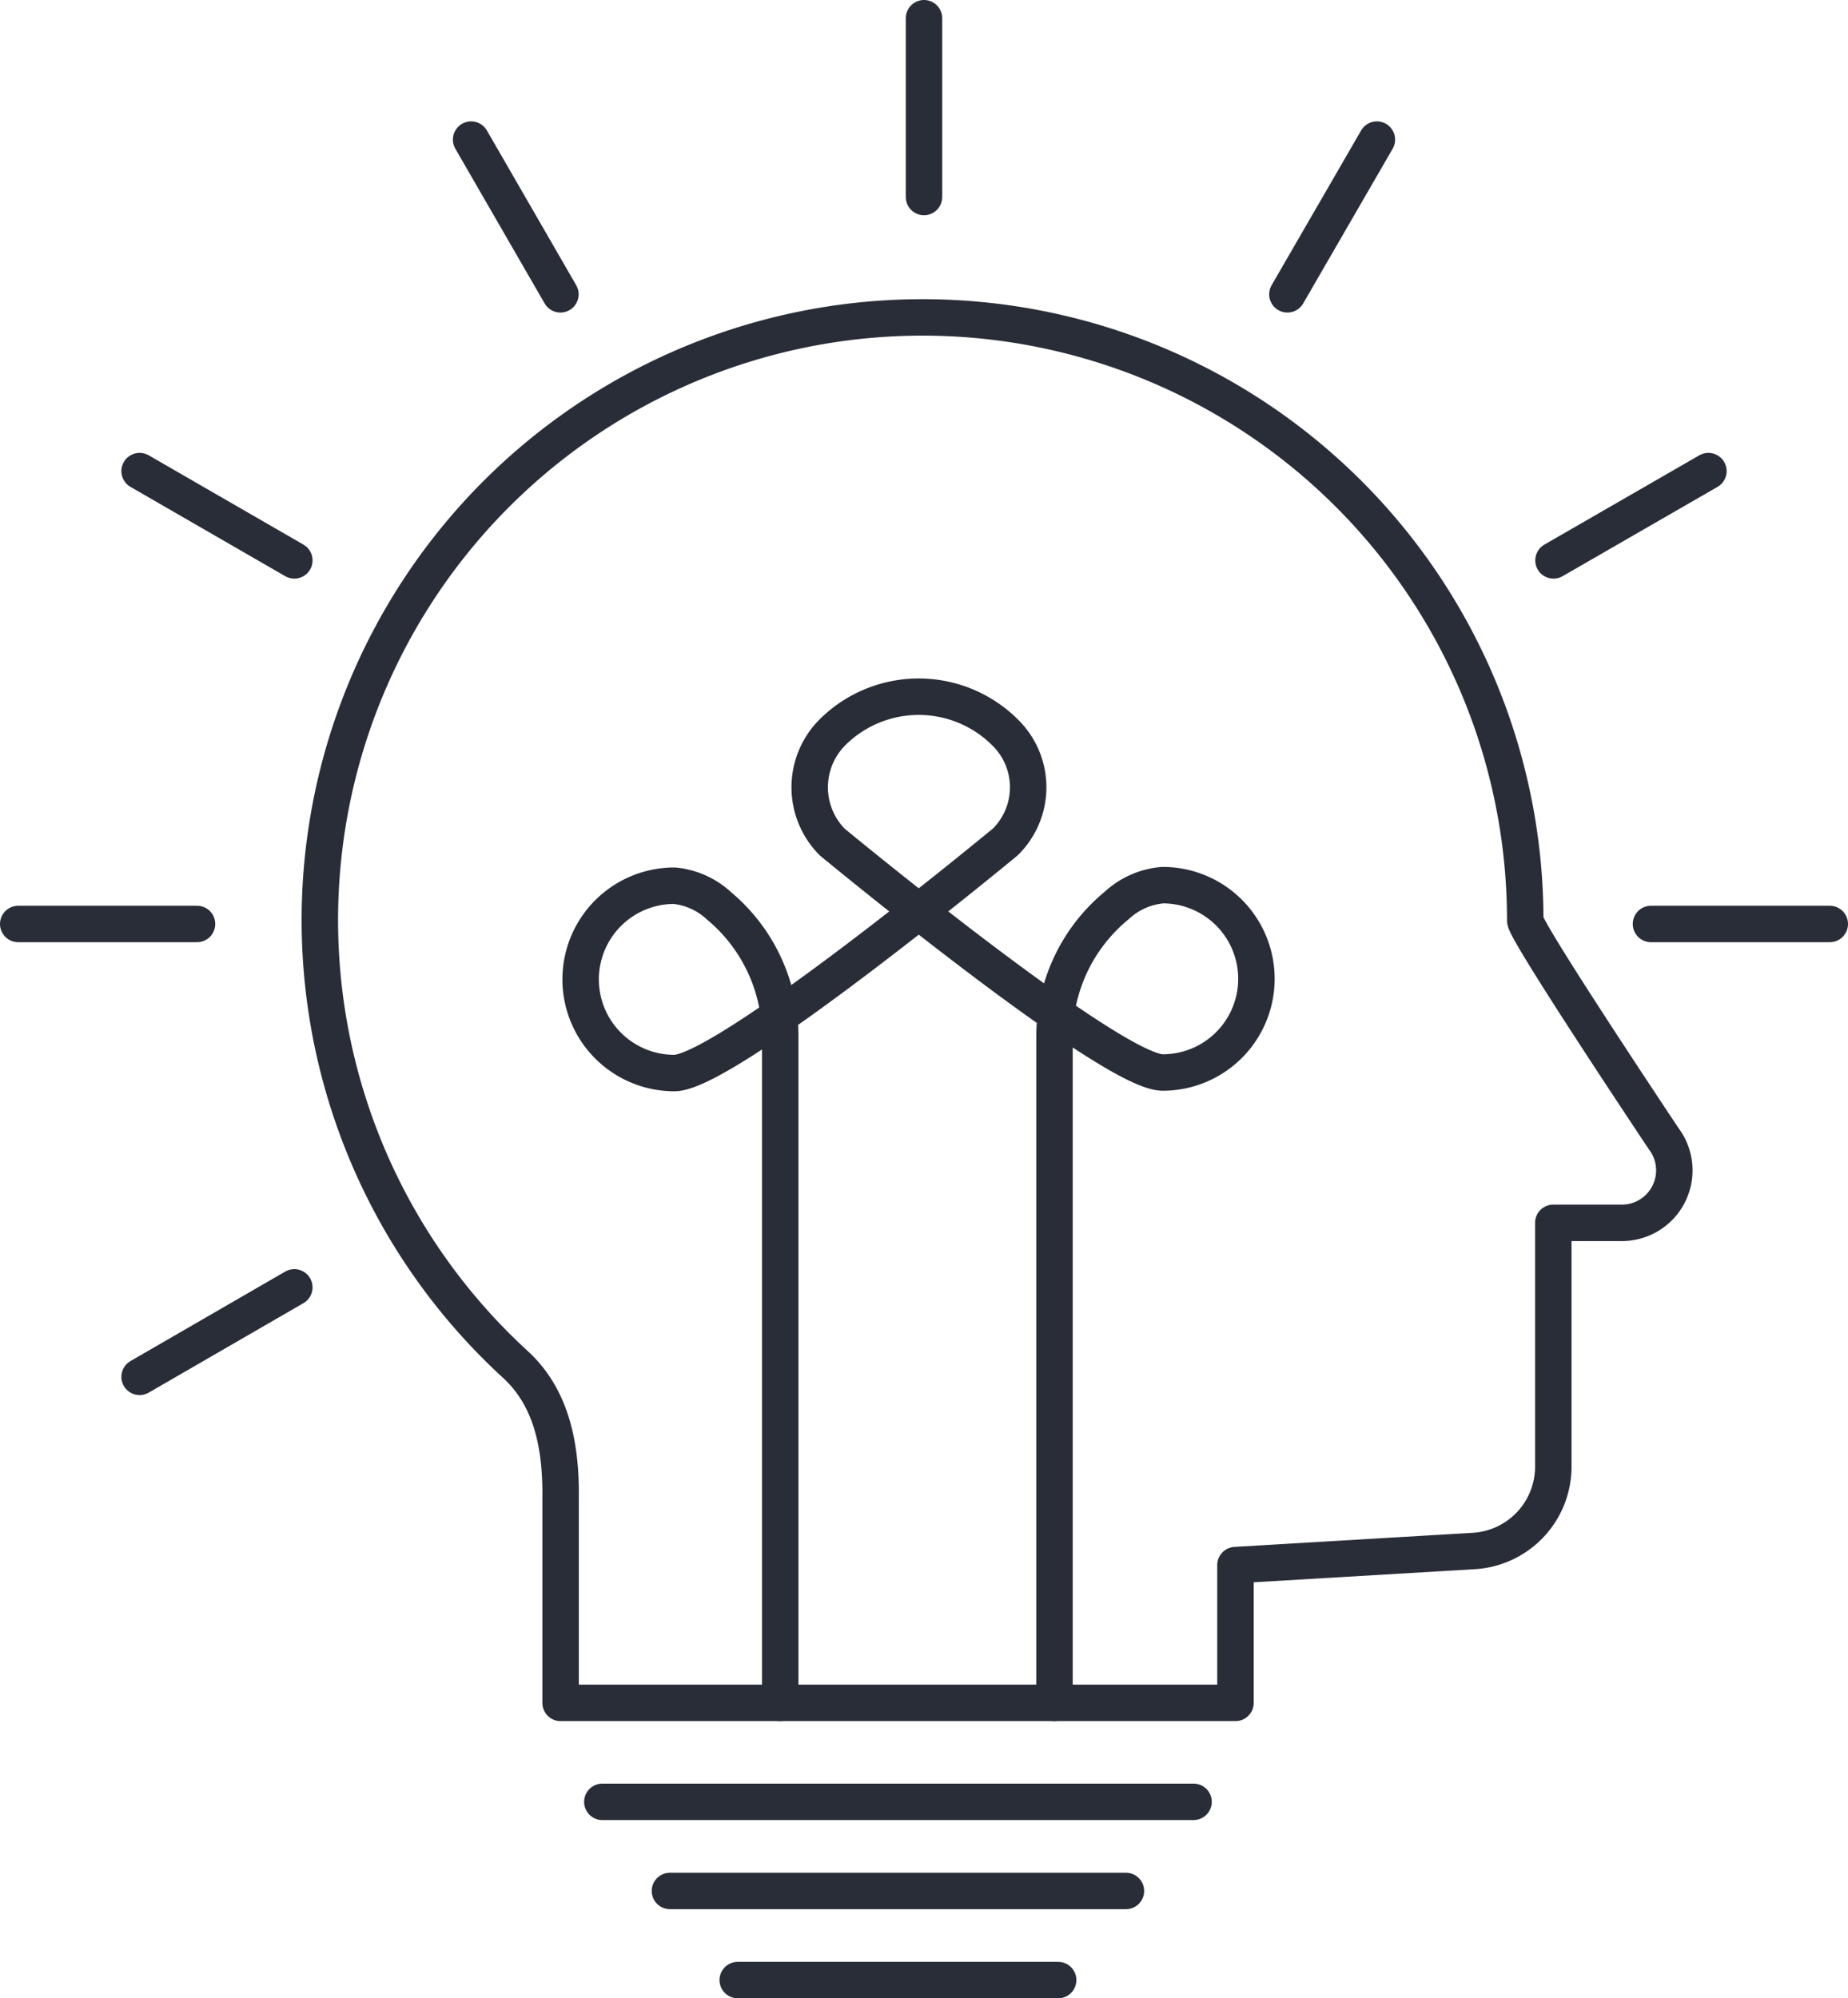 <svg xmlns="http://www.w3.org/2000/svg" viewBox="0 0 101.4 109.65"><defs><style>.cls-1{fill:none;stroke:#282d37;stroke-linecap:round;stroke-linejoin:round;stroke-width:2px;}</style></defs><g id="Layer_2" data-name="Layer 2"><g id="text"><path class="cls-1" d="M67.79,93.44V85.88l13-.77a4.64,4.64,0,0,0,4.44-4.72V67.1H89a2.88,2.88,0,0,0,2.3-4.6s-7.61-11.39-7.61-12A33.07,33.07,0,1,0,28.28,74.87c2.06,1.89,2.52,4.64,2.48,7.43V93.44Z"/><line class="cls-1" x1="33.05" y1="98.87" x2="65.49" y2="98.87"/><line class="cls-1" x1="36.76" y1="103.76" x2="61.78" y2="103.76"/><line class="cls-1" x1="40.48" y1="108.65" x2="58.06" y2="108.65"/><line class="cls-1" x1="50.7" y1="1" x2="50.7" y2="10.81"/><line class="cls-1" x1="7.66" y1="25.85" x2="16.15" y2="30.75"/><line class="cls-1" x1="1" y1="50.7" x2="10.81" y2="50.7"/><line class="cls-1" x1="90.59" y1="50.7" x2="100.4" y2="50.7"/><line class="cls-1" x1="7.66" y1="75.55" x2="16.15" y2="70.64"/><line class="cls-1" x1="85.24" y1="30.75" x2="93.74" y2="25.85"/><line class="cls-1" x1="70.64" y1="16.15" x2="75.55" y2="7.66"/><line class="cls-1" x1="25.85" y1="7.66" x2="30.75" y2="16.15"/><path class="cls-1" d="M42.81,93.44V57a9.34,9.34,0,0,0-3.34-7.28A4.21,4.21,0,0,0,37,48.6a5.14,5.14,0,1,0,0,10.28c2.84,0,18.16-12.68,18.16-12.68a4.21,4.21,0,0,0,0-6l0,0a6.71,6.71,0,0,0-9.5,0h0a4.27,4.27,0,0,0,0,6s15.3,12.65,18.14,12.65a5.14,5.14,0,0,0,0-10.28,4.21,4.21,0,0,0-2.52,1.11A9.34,9.34,0,0,0,57.86,57V93.44"/></g></g></svg>